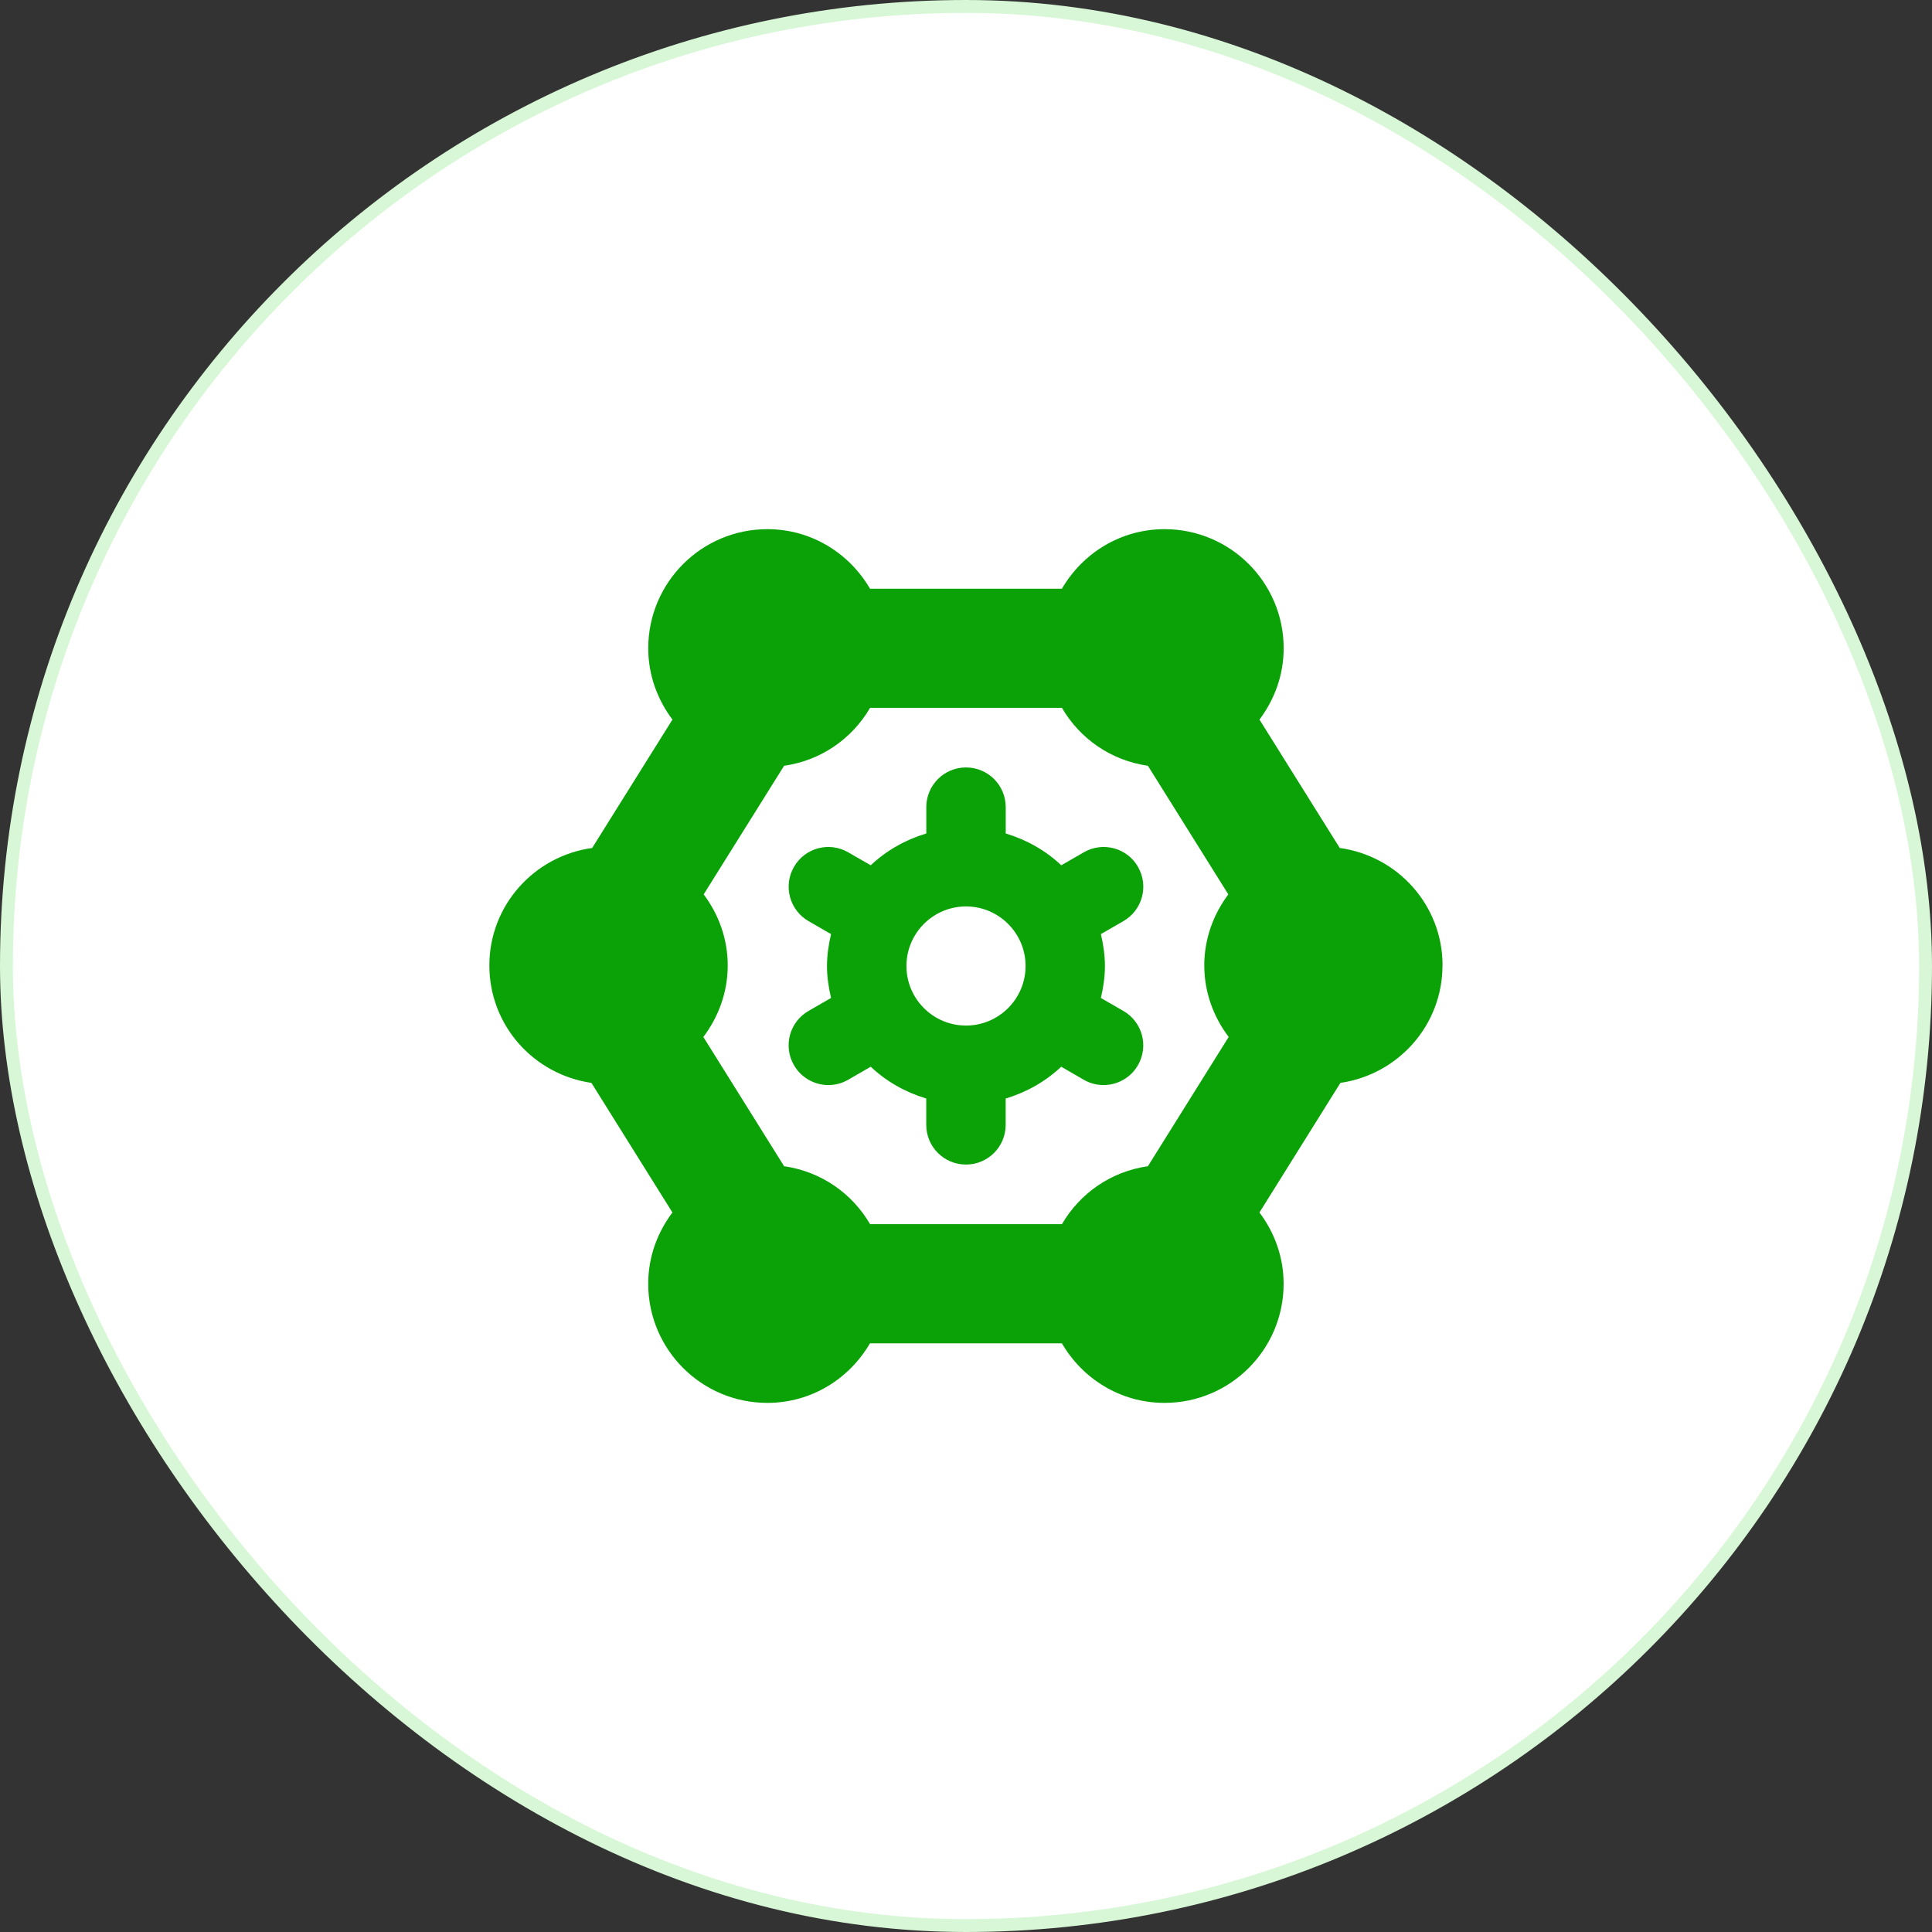 <svg width="75" height="75" viewBox="0 0 75 75" fill="none" xmlns="http://www.w3.org/2000/svg">
<rect x="0" y="0" width="75" height="75" fill="#333333" stroke="none"/>
<rect x="0.25" y="0.25" width="74.5" height="74.5" rx="37.25" fill="white"/>
<rect x="0.25" y="0.25" width="74.5" height="74.5" rx="37.25" stroke="#D8F7D6" stroke-width="0.5"/>
<g clip-path="url(#clip0_41_1515)">
<path d="M56 37.478C56 35.141 54.261 33.23 52.009 32.918L48.893 27.934C49.474 27.16 49.832 26.209 49.832 25.167C49.832 22.612 47.761 20.542 45.207 20.542C43.499 20.542 42.025 21.477 41.223 22.854H33.774C32.972 21.477 31.498 20.542 29.79 20.542C27.236 20.542 25.165 22.612 25.165 25.167C25.165 26.209 25.523 27.16 26.104 27.934L22.988 32.918C20.738 33.23 18.997 35.143 18.997 37.478C18.997 39.814 20.722 41.712 22.959 42.037L26.103 47.068C25.521 47.842 25.164 48.793 25.164 49.835C25.164 52.389 27.234 54.46 29.789 54.46C31.497 54.46 32.971 53.524 33.772 52.147H41.222C42.023 53.524 43.497 54.46 45.205 54.46C47.76 54.46 49.83 52.389 49.83 49.835C49.83 48.793 49.473 47.842 48.892 47.068L52.035 42.037C54.272 41.713 55.997 39.806 55.997 37.478H56ZM41.225 47.521H33.776C33.079 46.323 31.87 45.477 30.439 45.273L27.304 40.255C27.889 39.48 28.25 38.525 28.25 37.478C28.25 36.441 27.896 35.493 27.317 34.72L30.439 29.727C31.868 29.525 33.079 28.677 33.776 27.479H41.225C41.922 28.677 43.13 29.523 44.561 29.727L47.683 34.72C47.105 35.493 46.75 36.441 46.75 37.478C46.75 38.525 47.111 39.48 47.697 40.255L44.561 45.273C43.132 45.475 41.922 46.323 41.225 47.521ZM44.179 33.652C43.755 32.915 42.813 32.659 42.074 33.086L41.199 33.59C40.596 33.02 39.857 32.6 39.042 32.355V31.333C39.042 30.482 38.353 29.792 37.5 29.792C36.648 29.792 35.959 30.482 35.959 31.333V32.355C35.143 32.6 34.406 33.02 33.802 33.59L32.926 33.086C32.188 32.659 31.244 32.915 30.822 33.652C30.396 34.39 30.651 35.332 31.387 35.758L32.262 36.262C32.167 36.661 32.104 37.073 32.104 37.502C32.104 37.93 32.167 38.34 32.262 38.739L31.386 39.245C30.647 39.671 30.395 40.614 30.822 41.351C31.108 41.844 31.625 42.122 32.158 42.122C32.42 42.122 32.685 42.056 32.928 41.915L33.802 41.41C34.404 41.98 35.143 42.399 35.957 42.645V43.667C35.957 44.519 36.646 45.208 37.499 45.208C38.351 45.208 39.04 44.519 39.04 43.667V42.645C39.856 42.399 40.593 41.98 41.196 41.41L42.071 41.915C42.313 42.056 42.578 42.122 42.839 42.122C43.372 42.122 43.892 41.844 44.176 41.349C44.601 40.611 44.347 39.669 43.61 39.245L42.736 38.741C42.83 38.342 42.893 37.93 42.893 37.502C42.893 37.073 42.83 36.663 42.736 36.262L43.61 35.758C44.348 35.334 44.603 34.39 44.176 33.652H44.179ZM37.5 39.812C36.225 39.812 35.188 38.775 35.188 37.5C35.188 36.225 36.225 35.188 37.5 35.188C38.775 35.188 39.813 36.225 39.813 37.5C39.813 38.775 38.775 39.812 37.5 39.812Z" fill="#0BA208"/>
</g>
<defs>
<clipPath id="clip0_41_1515">
<rect width="37" height="37" fill="white" transform="translate(19 19)"/>
</clipPath>
</defs>
</svg>
